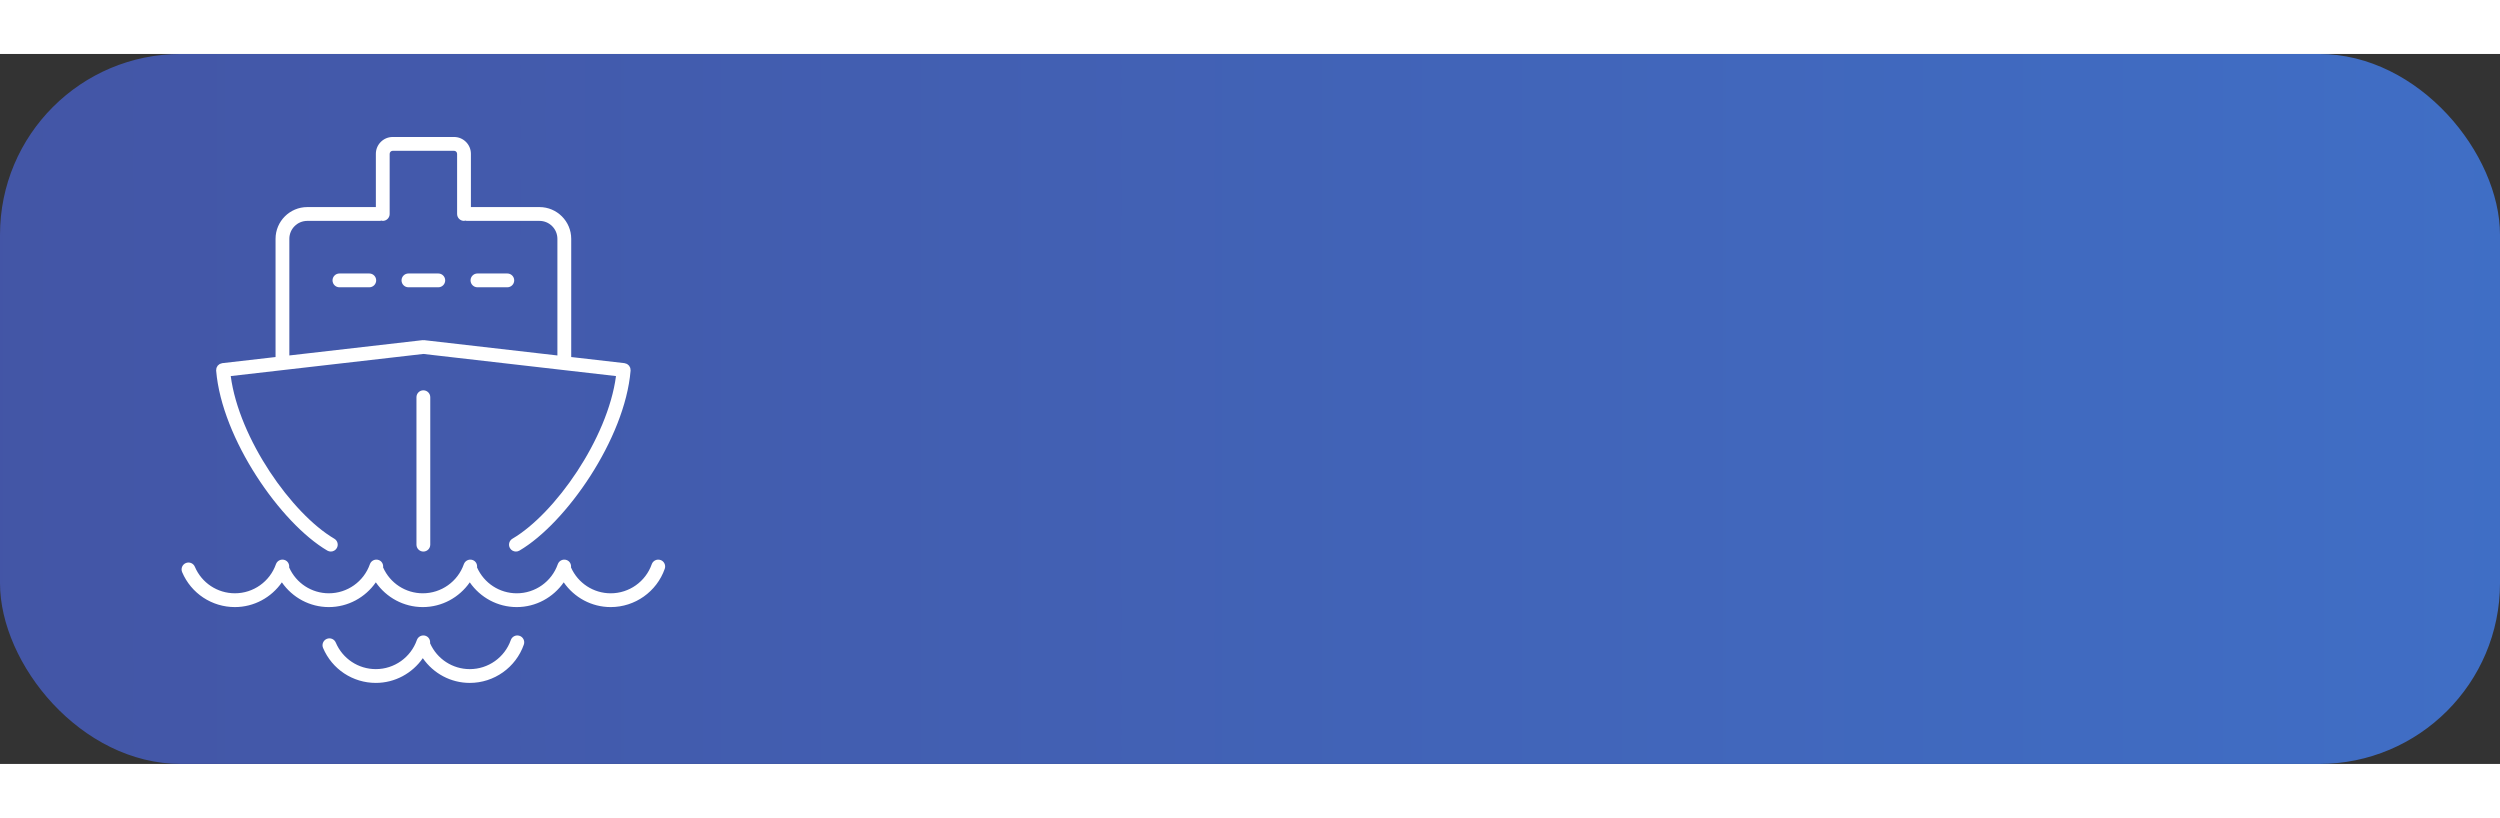 <?xml version="1.0" encoding="UTF-8"?>
<svg xmlns="http://www.w3.org/2000/svg" xmlns:xlink="http://www.w3.org/1999/xlink" id="Layer_2" viewBox="0 0 345.614 98.15" width="300px">
  <rect x="0" y="0" width="345.614" height="98.15" fill="#333333" stroke="none"/>
  <defs>
    <style>.cls-1{fill:url(#linear-gradient);}.cls-1,.cls-2{stroke-width:0px;}.cls-2{fill:#fff;}</style>
    <linearGradient id="linear-gradient" x1="-390.43" y1="49.075" x2="1110.413" y2="49.075" gradientUnits="userSpaceOnUse">
      <stop offset="0" stop-color="#463b87"></stop>
      <stop offset=".285" stop-color="#4358a9"></stop>
      <stop offset=".691" stop-color="#3c84e1"></stop>
      <stop offset="1" stop-color="#32b9a9"></stop>
    </linearGradient>
  </defs>
  <g id="Layer_2-2">
    <rect class="cls-1" x="0" y="0" width="345.614" height="98.15" rx="25" ry="25"></rect>
    <path class="cls-2" d="m91.316,69.959c-.496-.177-1.041.087-1.216.584-.844,2.404-3.123,4.018-5.672,4.018-2.385,0-4.525-1.403-5.49-3.577.059-.439-.177-.873-.611-1.025-.495-.177-1.042.087-1.216.584-.844,2.404-3.123,4.018-5.672,4.018-2.385,0-4.525-1.403-5.49-3.577.059-.438-.176-.873-.611-1.025-.495-.177-1.042.087-1.216.584-.844,2.404-3.123,4.018-5.672,4.018-2.385,0-4.525-1.403-5.49-3.577.059-.438-.176-.873-.611-1.025-.497-.177-1.042.087-1.216.584-.844,2.404-3.123,4.018-5.672,4.018-2.385,0-4.525-1.403-5.49-3.577.059-.438-.176-.873-.611-1.025-.496-.177-1.041.087-1.216.584-.844,2.404-3.123,4.018-5.672,4.018-2.42,0-4.595-1.441-5.538-3.671-.206-.485-.765-.713-1.25-.507-.485.205-.712.765-.507,1.25,1.243,2.938,4.107,4.835,7.295,4.835,2.636,0,5.039-1.324,6.494-3.42,1.46,2.11,3.858,3.42,6.495,3.42s5.039-1.324,6.494-3.42c1.459,2.109,3.858,3.42,6.495,3.42s5.039-1.324,6.494-3.42c1.459,2.109,3.858,3.42,6.495,3.42s5.039-1.324,6.494-3.42c1.46,2.109,3.859,3.42,6.495,3.42,3.358,0,6.36-2.128,7.472-5.295.175-.497-.087-1.042-.584-1.216Z"></path>
    <path class="cls-2" d="m71.833,80.441c-.499-.177-1.042.087-1.216.584-.844,2.403-3.123,4.017-5.672,4.017-2.385,0-4.525-1.403-5.49-3.577.058-.438-.177-.873-.61-1.025-.498-.177-1.042.087-1.216.584-.844,2.403-3.123,4.017-5.672,4.017-2.421,0-4.595-1.44-5.538-3.671-.205-.486-.764-.711-1.25-.507-.485.205-.712.765-.507,1.25,1.242,2.938,4.105,4.835,7.295,4.835,2.636,0,5.039-1.323,6.494-3.42,1.46,2.109,3.858,3.42,6.495,3.42,3.357,0,6.36-2.127,7.472-5.294.175-.497-.087-1.042-.584-1.216Z"></path>
    <path class="cls-2" d="m57.574,47.451v20.384c0,.527.427.954.954.954s.954-.427.954-.954v-20.384c0-.527-.427-.954-.954-.954s-.954.427-.954.954Z"></path>
    <path class="cls-2" d="m51.051,30.347h-4.127c-.527,0-.954.427-.954.954s.427.954.954.954h4.127c.527,0,.954-.427.954-.954s-.427-.954-.954-.954Z"></path>
    <path class="cls-2" d="m66.006,32.255h4.127c.527,0,.954-.427.954-.954s-.427-.954-.954-.954h-4.127c-.527,0-.954.427-.954.954s.427.954.954.954Z"></path>
    <path class="cls-2" d="m61.546,31.301c0-.527-.427-.954-.954-.954h-4.127c-.527,0-.954.427-.954.954s.427.954.954.954h4.127c.527,0,.954-.427.954-.954Z"></path>
    <path class="cls-2" d="m29.9,43.602c-.006.056-.025.109-.02.168,0,.008.003.017.003.025,0,.002,0,.003,0,.005,0,.002.002.004.002.006.788,9.38,8.898,21.054,15.365,24.851.152.089.318.131.482.131.327,0,.646-.169.824-.471.267-.454.115-1.039-.34-1.305-5.874-3.448-13.173-13.822-14.318-22.483l26.63-3.059,26.63,3.059c-1.144,8.661-8.444,19.035-14.317,22.483-.454.266-.607.852-.34,1.305.177.303.496.471.824.471.164,0,.33-.042.482-.131,6.468-3.796,14.578-15.47,15.365-24.851,0-.002.002-.004.002-.006,0-.002,0-.003,0-.005,0-.008.003-.017.003-.025.005-.058-.014-.111-.02-.167-.006-.066-.004-.133-.023-.195-.018-.059-.054-.107-.083-.16-.029-.054-.051-.113-.09-.16-.038-.047-.091-.079-.137-.118-.047-.039-.088-.085-.143-.115-.058-.031-.125-.042-.189-.061-.053-.016-.099-.044-.156-.051l-.03-.003s0,0,0,0c0,0,0,0,0,0l-7.338-.843v-16.342c0-2.42-1.969-4.389-4.388-4.389h-9.479v-7.362c0-1.284-1.044-2.328-2.328-2.328h-8.484c-1.283,0-2.328,1.044-2.328,2.328v7.362h-9.479c-2.42,0-4.389,1.969-4.389,4.389v16.342l-7.338.843s0,0,0,0c0,0,0,0,0,0l-.03.003c-.057.006-.103.035-.156.05-.064.019-.132.03-.19.061-.055.03-.095.075-.143.114-.047.039-.099.071-.138.118-.039.047-.06.105-.09.16-.029.054-.065.102-.084.161-.019.061-.016.128-.023.194Zm10.1-18.046c0-1.368,1.113-2.481,2.481-2.481h10.06c.066,0,.124-.025.187-.038.062.013.12.038.187.038.527,0,.954-.427.954-.954v-8.316c0-.227.192-.42.42-.42h8.484c.228,0,.42.193.42.42v8.316c0,.527.427.954.954.954.066,0,.124-.025.186-.038.062.013.12.038.186.038h10.06c1.368,0,2.48,1.113,2.48,2.481v16.123l-18.42-2.116c-.037-.004-.07.009-.106.009-.038,0-.073-.014-.112-.009l-18.42,2.116v-16.123Z"></path>
  </g>
</svg>